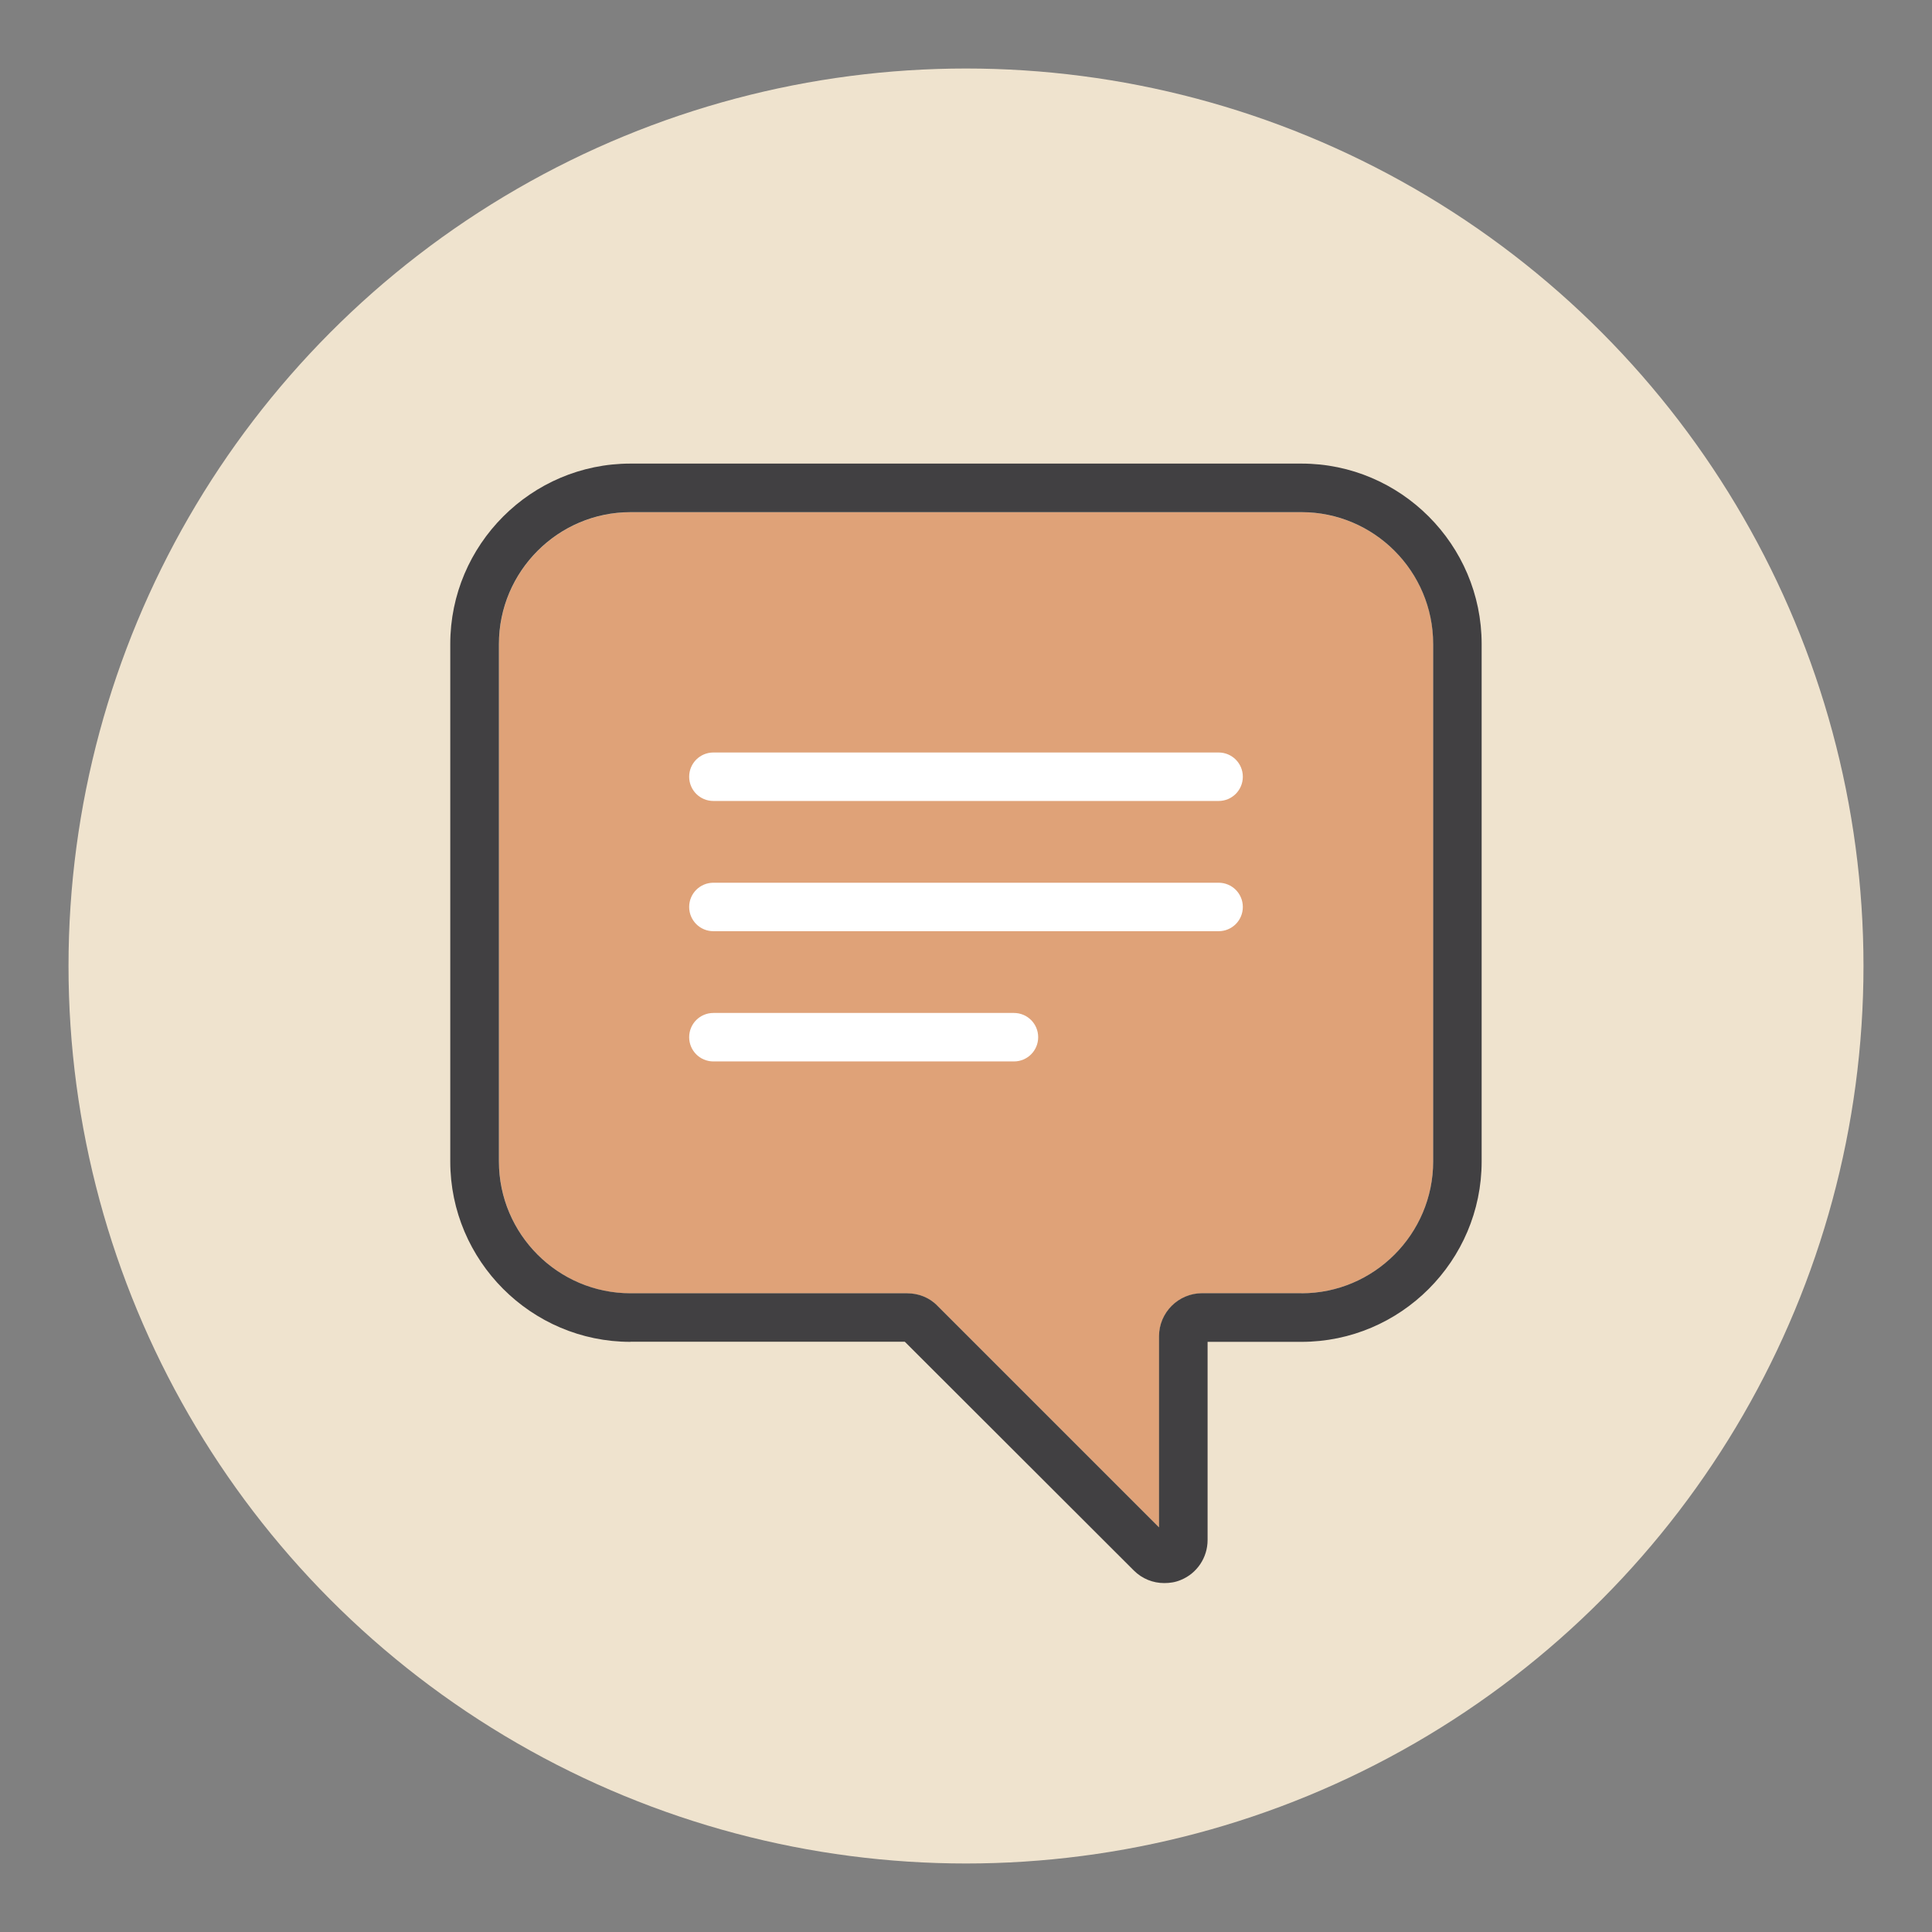 <?xml version="1.0" encoding="UTF-8"?>
<svg id="Layer_1" data-name="Layer 1" xmlns="http://www.w3.org/2000/svg" viewBox="0 0 216 216">
  <rect x="0" y="0" width="216" height="216" fill="#808080" stroke="none"/>
  <defs>
    <style>
      .cls-1 {
        fill: #efe3ce;
      }

      .cls-1, .cls-2, .cls-3, .cls-4 {
        stroke-width: 0px;
      }

      .cls-2 {
        fill: #dfa278;
      }

      .cls-3 {
        fill: #fff;
      }

      .cls-4 {
        fill: #414042;
      }
    </style>
  </defs>
  <circle class="cls-1" cx="108" cy="108" r="100.34"/>
  <g>
    <path class="cls-2" d="M160.23,72v57.85c0,8.13-6.62,14.74-14.71,14.74h-11.11c-2.63,0-4.82,2.15-4.82,4.82v21.36l-24.76-24.76c-.9-.93-2.12-1.41-3.4-1.41h-30.93c-8.09,0-14.71-6.62-14.71-14.74v-57.85c0-8.13,6.62-14.74,14.71-14.74h75.03c8.09,0,14.71,6.62,14.71,14.74Z"/>
    <path class="cls-4" d="M70.48,150.02c-11.08,0-20.14-9.06-20.14-20.17v-57.85c0-11.11,9.06-20.17,20.14-20.17h75.03c11.08,0,20.14,9.06,20.14,20.17v57.85c0,11.11-9.06,20.17-20.14,20.17h-10.5v22.16c0,1.96-1.19,3.73-2.99,4.46-.61.26-1.22.35-1.86.35-1.25,0-2.47-.48-3.4-1.41l-25.6-25.57h-30.67ZM145.52,144.59c8.09,0,14.71-6.62,14.71-14.74v-57.85c0-8.13-6.62-14.74-14.71-14.74h-75.03c-8.09,0-14.71,6.62-14.71,14.74v57.85c0,8.13,6.62,14.74,14.71,14.74h30.93c1.28,0,2.51.48,3.4,1.41l24.76,24.76v-21.36c0-2.67,2.18-4.82,4.82-4.82h11.11Z"/>
  </g>
  <path class="cls-3" d="M136.24,89.55h-56.48c-1.5,0-2.71-1.21-2.71-2.71s1.21-2.71,2.71-2.71h56.48c1.5,0,2.71,1.21,2.71,2.71s-1.21,2.71-2.71,2.71Z"/>
  <path class="cls-3" d="M136.24,104.11h-56.48c-1.5,0-2.71-1.21-2.71-2.71s1.21-2.71,2.71-2.71h56.48c1.5,0,2.71,1.21,2.71,2.71s-1.21,2.71-2.71,2.71Z"/>
  <path class="cls-3" d="M113.36,118.67h-33.6c-1.5,0-2.71-1.21-2.71-2.71s1.21-2.71,2.71-2.71h33.6c1.5,0,2.71,1.21,2.71,2.71s-1.21,2.71-2.71,2.71Z"/>
</svg>